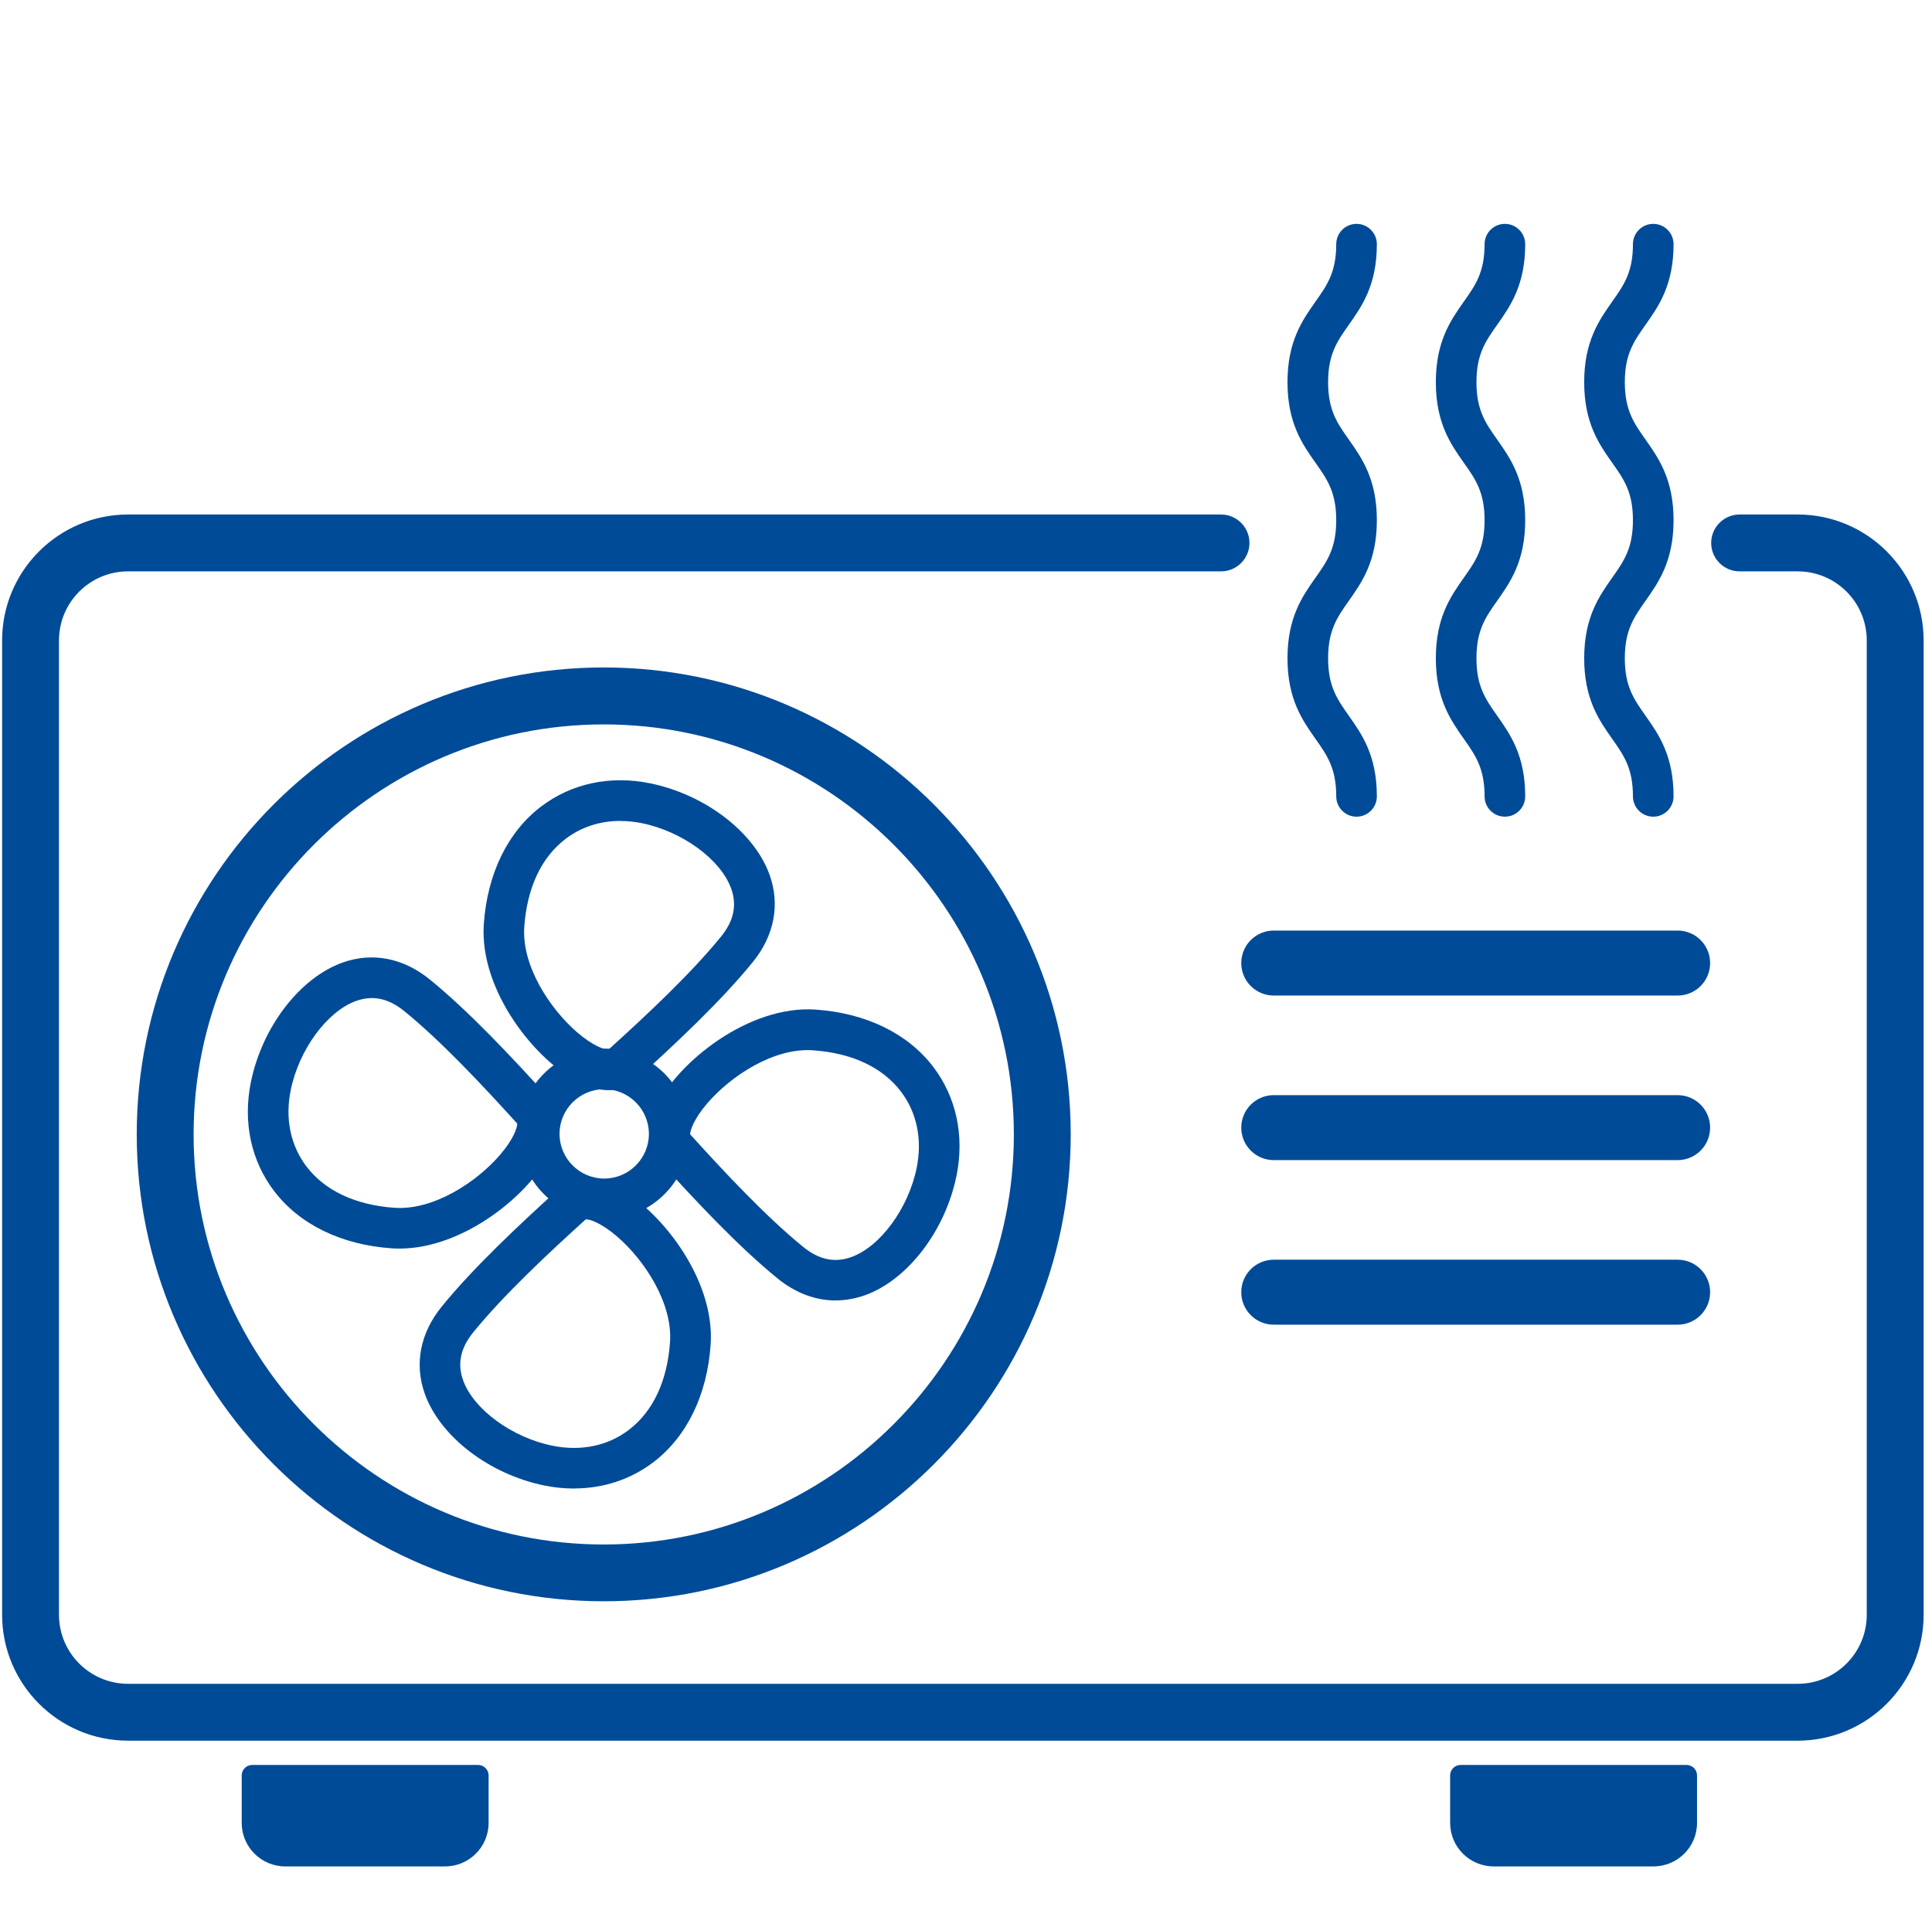 <?xml version="1.0" encoding="UTF-8"?>
<svg id="Layer_1" data-name="Layer 1" xmlns="http://www.w3.org/2000/svg" width="237.8" height="237.2" viewBox="0 0 237.8 237.2">
  <defs>
    <style>
      .cls-1 {
        fill: #004b98;
      }
    </style>
  </defs>
  <path class="cls-1" d="M221.28,214.29H15.76c-8.55,0-15.5-6.95-15.5-15.5v-119.95c0-8.55,6.95-15.5,15.5-15.5h134.53c1.93,0,3.5,1.57,3.5,3.5s-1.57,3.5-3.5,3.5H15.76c-4.69,0-8.5,3.81-8.5,8.5v119.95c0,4.69,3.81,8.5,8.5,8.5h205.51c4.69,0,8.5-3.81,8.5-8.5v-119.95c0-4.69-3.81-8.5-8.5-8.5h-7.15c-1.93,0-3.5-1.57-3.5-3.5s1.57-3.5,3.5-3.5h7.15c8.55,0,15.5,6.95,15.5,15.5v119.95c0,8.55-6.95,15.5-15.5,15.5Z"/>
  <path class="cls-1" d="M31.05,217.28h27.8c.71,0,1.29.58,1.29,1.29v5.84c0,2.96-2.4,5.36-5.36,5.36h-19.67c-2.96,0-5.36-2.4-5.36-5.36v-5.84c0-.71.58-1.29,1.29-1.29Z"/>
  <path class="cls-1" d="M179.79,217.28h27.8c.71,0,1.29.58,1.29,1.29v5.84c0,2.96-2.4,5.36-5.36,5.36h-19.67c-2.96,0-5.36-2.4-5.36-5.36v-5.84c0-.71.58-1.29,1.29-1.29Z"/>
  <g>
    <path class="cls-1" d="M74.31,197.13c-31.69,0-57.48-25.79-57.48-57.48s25.79-57.48,57.48-57.48,57.48,25.79,57.48,57.48-25.79,57.48-57.48,57.48ZM74.31,89.18c-27.83,0-50.48,22.65-50.48,50.48s22.65,50.48,50.48,50.48,50.48-22.64,50.48-50.48-22.65-50.48-50.48-50.48Z"/>
    <g>
      <path class="cls-1" d="M74.37,150.09c-5.79,0-10.5-4.71-10.5-10.5s4.71-10.5,10.5-10.5,10.5,4.71,10.5,10.5-4.71,10.5-10.5,10.5ZM74.37,134.09c-3.03,0-5.5,2.47-5.5,5.5s2.47,5.5,5.5,5.5,5.5-2.47,5.5-5.5-2.47-5.5-5.5-5.5Z"/>
      <path class="cls-1" d="M102.87,160.1c-2.5,0-4.96-.92-7.16-2.71-4.84-3.94-10.06-9.52-14.54-14.46-.88-.97-2.09-3.15-.3-6.83,2.58-5.32,11.27-12.38,19.52-11.81,6.21.43,11.35,2.94,14.48,7.05,2.84,3.74,3.86,8.5,2.86,13.41h0c-1.38,6.78-6.02,12.83-11.28,14.71-1.19.42-2.39.63-3.58.63ZM84.96,139.66c4.33,4.78,9.36,10.15,13.91,13.85,1.93,1.57,3.86,1.98,5.9,1.25,3.58-1.28,7.05-6.01,8.06-11h0c.71-3.48.02-6.81-1.94-9.38-2.27-2.99-6.03-4.75-10.85-5.08-4.78-.33-10.07,3.14-12.97,6.51-1.69,1.96-2.15,3.41-2.12,3.86Z"/>
      <path class="cls-1" d="M74.9,134.21c-.98,0-2.15-.25-3.54-.92-5.32-2.58-12.38-11.26-11.81-19.52.43-6.21,2.94-11.35,7.05-14.48,3.74-2.84,8.5-3.86,13.41-2.86,6.78,1.38,12.83,6.01,14.72,11.28,1.31,3.67.57,7.48-2.08,10.74-3.93,4.83-9.52,10.06-14.46,14.54-.6.55-1.68,1.22-3.29,1.22ZM76.37,101.06c-2.5,0-4.83.75-6.75,2.21-2.99,2.27-4.75,6.03-5.09,10.85-.33,4.77,3.14,10.06,6.51,12.97,1.96,1.69,3.41,2.16,3.86,2.12,4.78-4.33,10.15-9.36,13.85-13.91,1.57-1.93,1.98-3.86,1.25-5.9-1.28-3.58-6.01-7.05-11-8.06h0c-.89-.18-1.77-.27-2.63-.27Z"/>
      <path class="cls-1" d="M49.18,153.71c-.32,0-.64-.01-.96-.03-6.21-.43-11.35-2.94-14.48-7.05-2.84-3.73-3.86-8.5-2.86-13.41h0c1.38-6.78,6.01-12.83,11.28-14.72,3.67-1.31,7.48-.57,10.74,2.08,4.84,3.94,10.06,9.52,14.54,14.46.88.97,2.09,3.15.3,6.83-2.48,5.11-10.6,11.84-18.56,11.84ZM45.77,122.87c-.63,0-1.27.12-1.93.35-3.58,1.28-7.05,6.01-8.06,11h0c-.71,3.48-.02,6.81,1.94,9.38,2.28,2.99,6.03,4.75,10.85,5.09,4.77.33,10.07-3.14,12.97-6.51,1.69-1.96,2.15-3.41,2.12-3.86-4.33-4.78-9.36-10.15-13.91-13.85-1.31-1.07-2.63-1.6-3.98-1.6ZM33.33,133.72h0,0Z"/>
      <path class="cls-1" d="M70.66,183.25c-1.2,0-2.42-.12-3.65-.37h0c-6.78-1.38-12.83-6.01-14.72-11.28-1.31-3.67-.58-7.48,2.08-10.75,3.94-4.84,9.52-10.06,14.46-14.54.97-.88,3.15-2.09,6.83-.3,5.32,2.58,12.38,11.26,11.81,19.52-.43,6.21-2.94,11.35-7.05,14.48-2.8,2.13-6.17,3.23-9.76,3.23ZM68.01,177.98c3.48.71,6.81.02,9.38-1.94,2.99-2.28,4.75-6.03,5.08-10.84.33-4.77-3.14-10.07-6.51-12.97-1.96-1.69-3.4-2.15-3.86-2.12-4.78,4.33-10.15,9.36-13.85,13.91-1.57,1.93-1.98,3.86-1.25,5.9,1.28,3.58,6.01,7.05,11,8.06h0Z"/>
    </g>
  </g>
  <g>
    <path class="cls-1" d="M206.49,163.08h-49.71c-2.21,0-4-1.79-4-4s1.79-4,4-4h49.71c2.21,0,4,1.79,4,4s-1.79,4-4,4Z"/>
    <path class="cls-1" d="M206.49,142.82h-49.71c-2.21,0-4-1.79-4-4s1.79-4,4-4h49.71c2.21,0,4,1.79,4,4s-1.79,4-4,4Z"/>
    <path class="cls-1" d="M206.49,122.56h-49.71c-2.21,0-4-1.79-4-4s1.79-4,4-4h49.71c2.21,0,4,1.79,4,4s-1.79,4-4,4Z"/>
  </g>
  <path class="cls-1" d="M203.49,100.54c-1.38,0-2.5-1.12-2.5-2.5,0-3.46-1.12-5.04-2.54-7.06-1.62-2.3-3.46-4.9-3.46-9.94s1.84-7.64,3.46-9.94c1.42-2.01,2.54-3.6,2.54-7.06s-1.12-5.04-2.54-7.05c-1.62-2.29-3.46-4.9-3.46-9.94s1.84-7.64,3.46-9.94c1.42-2.01,2.54-3.6,2.54-7.05,0-1.38,1.12-2.5,2.5-2.5s2.5,1.12,2.5,2.5c0,5.04-1.84,7.64-3.46,9.94-1.42,2.01-2.54,3.6-2.54,7.05s1.12,5.04,2.54,7.05c1.62,2.3,3.46,4.9,3.46,9.94s-1.84,7.64-3.46,9.94c-1.42,2.01-2.54,3.6-2.54,7.06s1.12,5.04,2.54,7.06c1.62,2.3,3.46,4.9,3.46,9.94,0,1.38-1.12,2.5-2.5,2.5Z"/>
  <path class="cls-1" d="M185.23,100.54c-1.38,0-2.5-1.12-2.5-2.5,0-3.46-1.12-5.04-2.54-7.06-1.62-2.3-3.46-4.9-3.46-9.94s1.84-7.64,3.46-9.94c1.42-2.01,2.54-3.6,2.54-7.06s-1.12-5.04-2.54-7.05c-1.62-2.29-3.46-4.9-3.46-9.94s1.84-7.64,3.46-9.94c1.42-2.01,2.54-3.6,2.54-7.05,0-1.38,1.12-2.5,2.5-2.5s2.5,1.12,2.5,2.5c0,5.04-1.84,7.64-3.46,9.94-1.42,2.01-2.54,3.6-2.54,7.05s1.12,5.04,2.54,7.05c1.62,2.3,3.46,4.9,3.46,9.94s-1.84,7.64-3.46,9.94c-1.42,2.01-2.54,3.6-2.54,7.06s1.12,5.04,2.54,7.06c1.62,2.3,3.46,4.9,3.46,9.94,0,1.38-1.12,2.5-2.5,2.5Z"/>
  <path class="cls-1" d="M166.97,100.54c-1.38,0-2.5-1.12-2.5-2.5,0-3.46-1.12-5.04-2.54-7.06-1.62-2.3-3.46-4.9-3.46-9.94s1.84-7.64,3.46-9.94c1.42-2.01,2.54-3.6,2.54-7.06s-1.12-5.04-2.54-7.05c-1.62-2.29-3.46-4.9-3.46-9.94s1.84-7.64,3.46-9.94c1.42-2.01,2.54-3.6,2.54-7.05,0-1.38,1.12-2.5,2.5-2.5s2.5,1.12,2.5,2.5c0,5.04-1.84,7.64-3.46,9.94-1.42,2.01-2.54,3.6-2.54,7.05s1.12,5.04,2.54,7.05c1.62,2.3,3.46,4.9,3.46,9.94s-1.84,7.64-3.46,9.94c-1.42,2.01-2.54,3.6-2.54,7.06s1.12,5.04,2.54,7.06c1.62,2.3,3.46,4.9,3.46,9.94,0,1.38-1.12,2.5-2.5,2.5Z"/>
</svg>